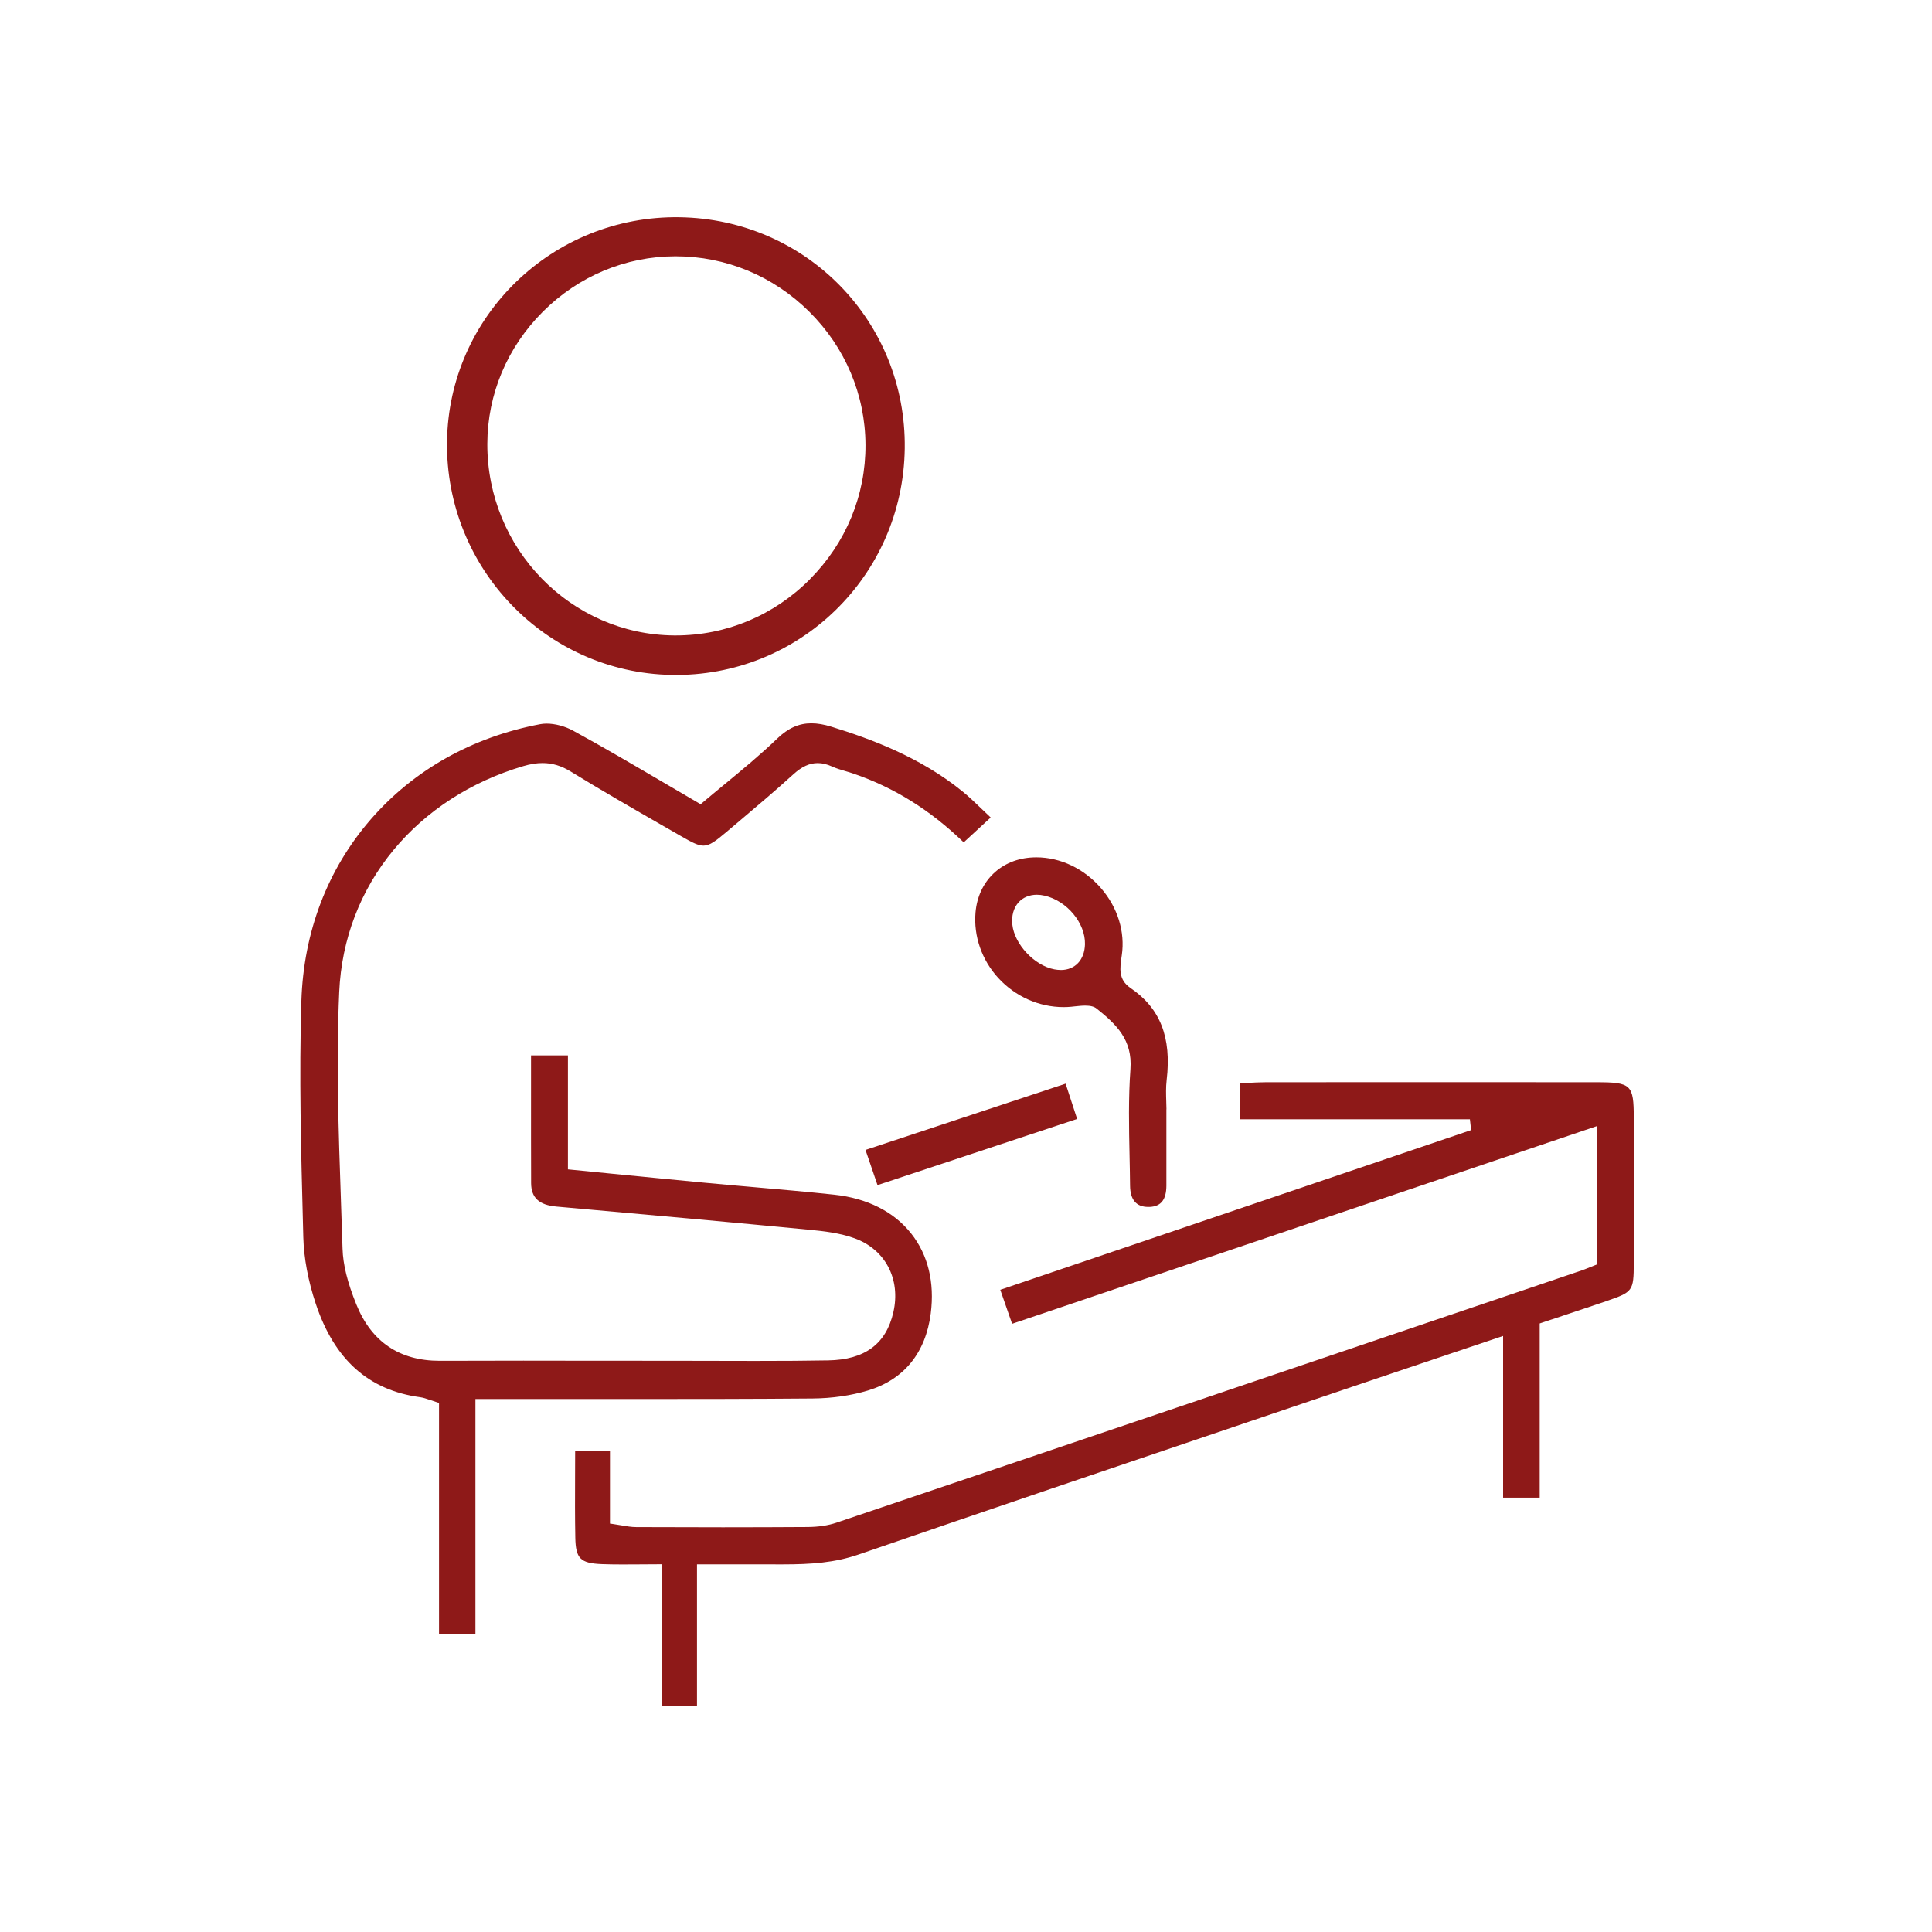 <?xml version="1.0" encoding="UTF-8"?>
<svg xmlns="http://www.w3.org/2000/svg" id="Lager_1" data-name="Lager 1" viewBox="0 0 500 500">
  <defs>
    <style>
      .cls-1 {
        fill: #8e1918;
        stroke-width: 0px;
      }
    </style>
  </defs>
  <path class="cls-1" d="M249.4,218.01l6.99-6.44c-.86-.81-1.67-1.58-2.38-2.27-1.74-1.67-3.23-3.1-4.82-4.4-11.02-8.99-23.94-13.71-33.97-16.81-1.96-.61-3.67-.9-5.25-.9-3.22,0-6.03,1.26-8.84,3.97-4.3,4.14-9,8.01-13.54,11.76l-.05.04c-1.94,1.6-3.94,3.25-5.89,4.9l-.32.27-.37-.21c-3.11-1.81-6.2-3.62-9.09-5.32-8.08-4.74-15.72-9.23-23.56-13.51-2.09-1.14-4.65-1.82-6.86-1.82-.59,0-1.15.05-1.66.15-17.62,3.34-32.8,11.89-43.9,24.71-11.14,12.87-17.33,29.09-17.89,46.91-.61,19.34-.08,39.04.42,58.09l.08,3.12c.14,5.31,1.25,11.25,3.22,17.16,4.81,14.46,13.65,22.37,27.02,24.19.81.11,1.59.38,2.58.72l.07.02c.52.18,1.11.38,1.81.6l.42.13v59.89h9.42v-60.89h41.76c14.4,0,29.88-.01,45.49-.14,5.05-.04,10.01-.76,14.34-2.07,9.32-2.83,14.94-9.73,16.25-19.95,1.03-8.02-.71-15.16-5.04-20.64-4.48-5.68-11.38-9.17-19.96-10.09-6.96-.75-14.05-1.36-20.9-1.96l-.43-.04c-4.09-.36-8.32-.72-12.47-1.12-7.82-.74-15.46-1.5-23.55-2.29-3.6-.36-7.26-.72-11.01-1.09l-.54-.05v-29.5h-9.55c0,3.16,0,6.28,0,9.37v.22c0,8.07-.01,15.7.02,23.45.02,3.81,2.05,5.69,6.58,6.09,25.12,2.22,45.91,4.13,65.43,6,3.85.37,7.92.84,11.68,2.2,7.96,2.87,12.01,10.55,10.07,19.11-1.87,8.24-7.38,12.33-16.85,12.5-5.52.1-11.35.14-18.88.14-3.55,0-7.11,0-10.66-.02-3.55,0-7.11-.02-10.66-.02h-2.05c-5.43,0-10.86,0-16.29-.01h-4.07c-5.43-.01-10.86-.02-16.29-.02-8.18,0-15.02.01-21.53.04h-.14c-10.41,0-17.67-4.92-21.58-14.61-2.31-5.72-3.44-10.31-3.56-14.43-.13-4.18-.27-8.44-.42-12.55v-.05c-.61-17.66-1.24-35.91-.44-53.82.61-13.68,5.48-26.39,14.09-36.78,8.42-10.16,20.01-17.65,33.53-21.66,1.83-.54,3.46-.8,4.99-.8,2.54,0,4.87.7,7.33,2.21,7.91,4.86,16.1,9.57,24.03,14.13l.08.04c1.51.87,3.03,1.74,4.54,2.61,2.85,1.65,4.35,2.38,5.69,2.38,1.59,0,3.11-1.14,5.97-3.56.96-.82,1.93-1.63,2.89-2.44,4.77-4.03,9.71-8.2,14.43-12.49,2.16-1.96,4.15-2.87,6.27-2.87,1.19,0,2.4.29,3.7.88,1.1.5,2.31.86,3.48,1.2l.07.02c.65.19,1.33.39,1.99.62,10.53,3.6,19.86,9.42,28.54,17.8Z"></path>
  <path class="cls-1" d="M415.69,336.73c6.91-2.35,7.1-2.62,7.13-9.78.05-11.46.05-23.77,0-37.64-.02-8.61-.65-9.22-9.59-9.23-28.54-.03-57.08-.02-85.62,0-1.61,0-3.2.09-4.88.18-.58.03-1.15.06-1.73.09v9.32h59.41l.31,2.8-.57.19-121.28,41.14,3.06,8.8,151.38-51.18v35.81l-.48.19c-.42.16-.82.33-1.21.48-.8.33-1.56.63-2.34.9l-10.23,3.47c-59.69,20.23-121.4,41.14-182.59,61.8-2.14.72-4.65,1.1-7.46,1.12-6.81.04-13.98.07-21.91.07-6.7,0-14.03-.02-22.38-.05-1.29,0-2.53-.22-3.96-.46-.71-.12-1.44-.25-2.24-.36l-.65-.09v-18.89h-9.01c0,2.22,0,4.4-.02,6.55-.02,5.54-.04,10.74.06,16,.1,5.39,1.32,6.61,6.85,6.83,1.57.06,3.26.09,5.32.09,1.26,0,2.54-.01,3.87-.02h.55c1.58-.02,3.23-.03,4.97-.03h.75v36.66h9.18v-36.64h.75c2.23,0,4.4,0,6.53,0h6.07c2.59,0,5.14,0,7.69.01h1.2c7.3,0,13.42-.43,19.6-2.56,33.54-11.54,67.7-23.1,100.74-34.27l.26-.09c9.86-3.33,19.72-6.67,29.58-10.01,7.71-2.61,15.42-5.2,23.48-7.91,3.82-1.28,7.72-2.59,11.73-3.94l.99-.33v41.83h9.47v-45.07l.51-.17c1.9-.64,3.73-1.25,5.52-1.84,3.88-1.29,7.52-2.51,11.16-3.74Z"></path>
  <path class="cls-1" d="M175.85,56.22c-32.77-.49-59.73,25.54-60.16,58.09-.43,32.71,25.56,59.73,58.05,60.36,32.98.64,59.98-25.56,60.41-58.62.42-32.8-25.44-59.33-58.3-59.83ZM209.62,149.9c-9.34,9.39-21.69,14.55-34.77,14.55h-.36c-26.76-.2-48.46-22.45-48.37-49.6.04-12.84,5.15-24.98,14.38-34.19,9.23-9.21,21.39-14.3,34.25-14.33h.12c12.98,0,25.26,5.09,34.58,14.35,9.32,9.25,14.48,21.49,14.54,34.44.06,13.05-5.05,25.4-14.38,34.77Z"></path>
  <path class="cls-1" d="M292.56,255.68c-3.18-2.15-2.74-5.12-2.27-8.27l.03-.2c.89-6.02-1.05-12.33-5.34-17.3-4.4-5.1-10.52-8.03-16.79-8.03-.27,0-.54,0-.81.02-8.22.33-14.22,6.07-14.92,14.26-.52,6.12,1.63,12.3,5.91,16.96,4.39,4.78,10.54,7.52,16.87,7.52.64,0,1.3-.03,1.95-.09.33-.03.68-.07,1.03-.11.87-.09,1.77-.19,2.64-.19,1.35,0,2.29.24,2.95.77,5.11,4.09,9.3,8.09,8.75,15.66-.54,7.44-.39,15.07-.23,22.45v.06c.05,2.51.11,5.11.13,7.66.04,3.65,1.61,5.5,4.69,5.5.13,0,.26,0,.4,0,2.93-.14,4.29-1.89,4.31-5.5.01-4.51.01-9.1,0-13.54v-6.23s.02,0,.02,0c0-.63-.03-1.26-.05-1.88v-.06c-.06-1.86-.12-3.77.1-5.63,1.3-11.05-1.67-18.62-9.38-23.83ZM274.53,251.03c-.53,0-1.09-.05-1.66-.16-5.16-.97-10.34-6.5-10.88-11.59-.24-2.29.33-4.33,1.6-5.74,1.15-1.28,2.83-1.98,4.74-1.98.65,0,1.32.08,2.01.24,5.81,1.34,10.59,7.11,10.45,12.59-.11,4.04-2.57,6.65-6.26,6.65Z"></path>
  <polygon class="cls-1" points="223.99 297.6 227.1 306.71 278.76 289.58 275.78 280.45 223.99 297.6"></polygon>
</svg>
